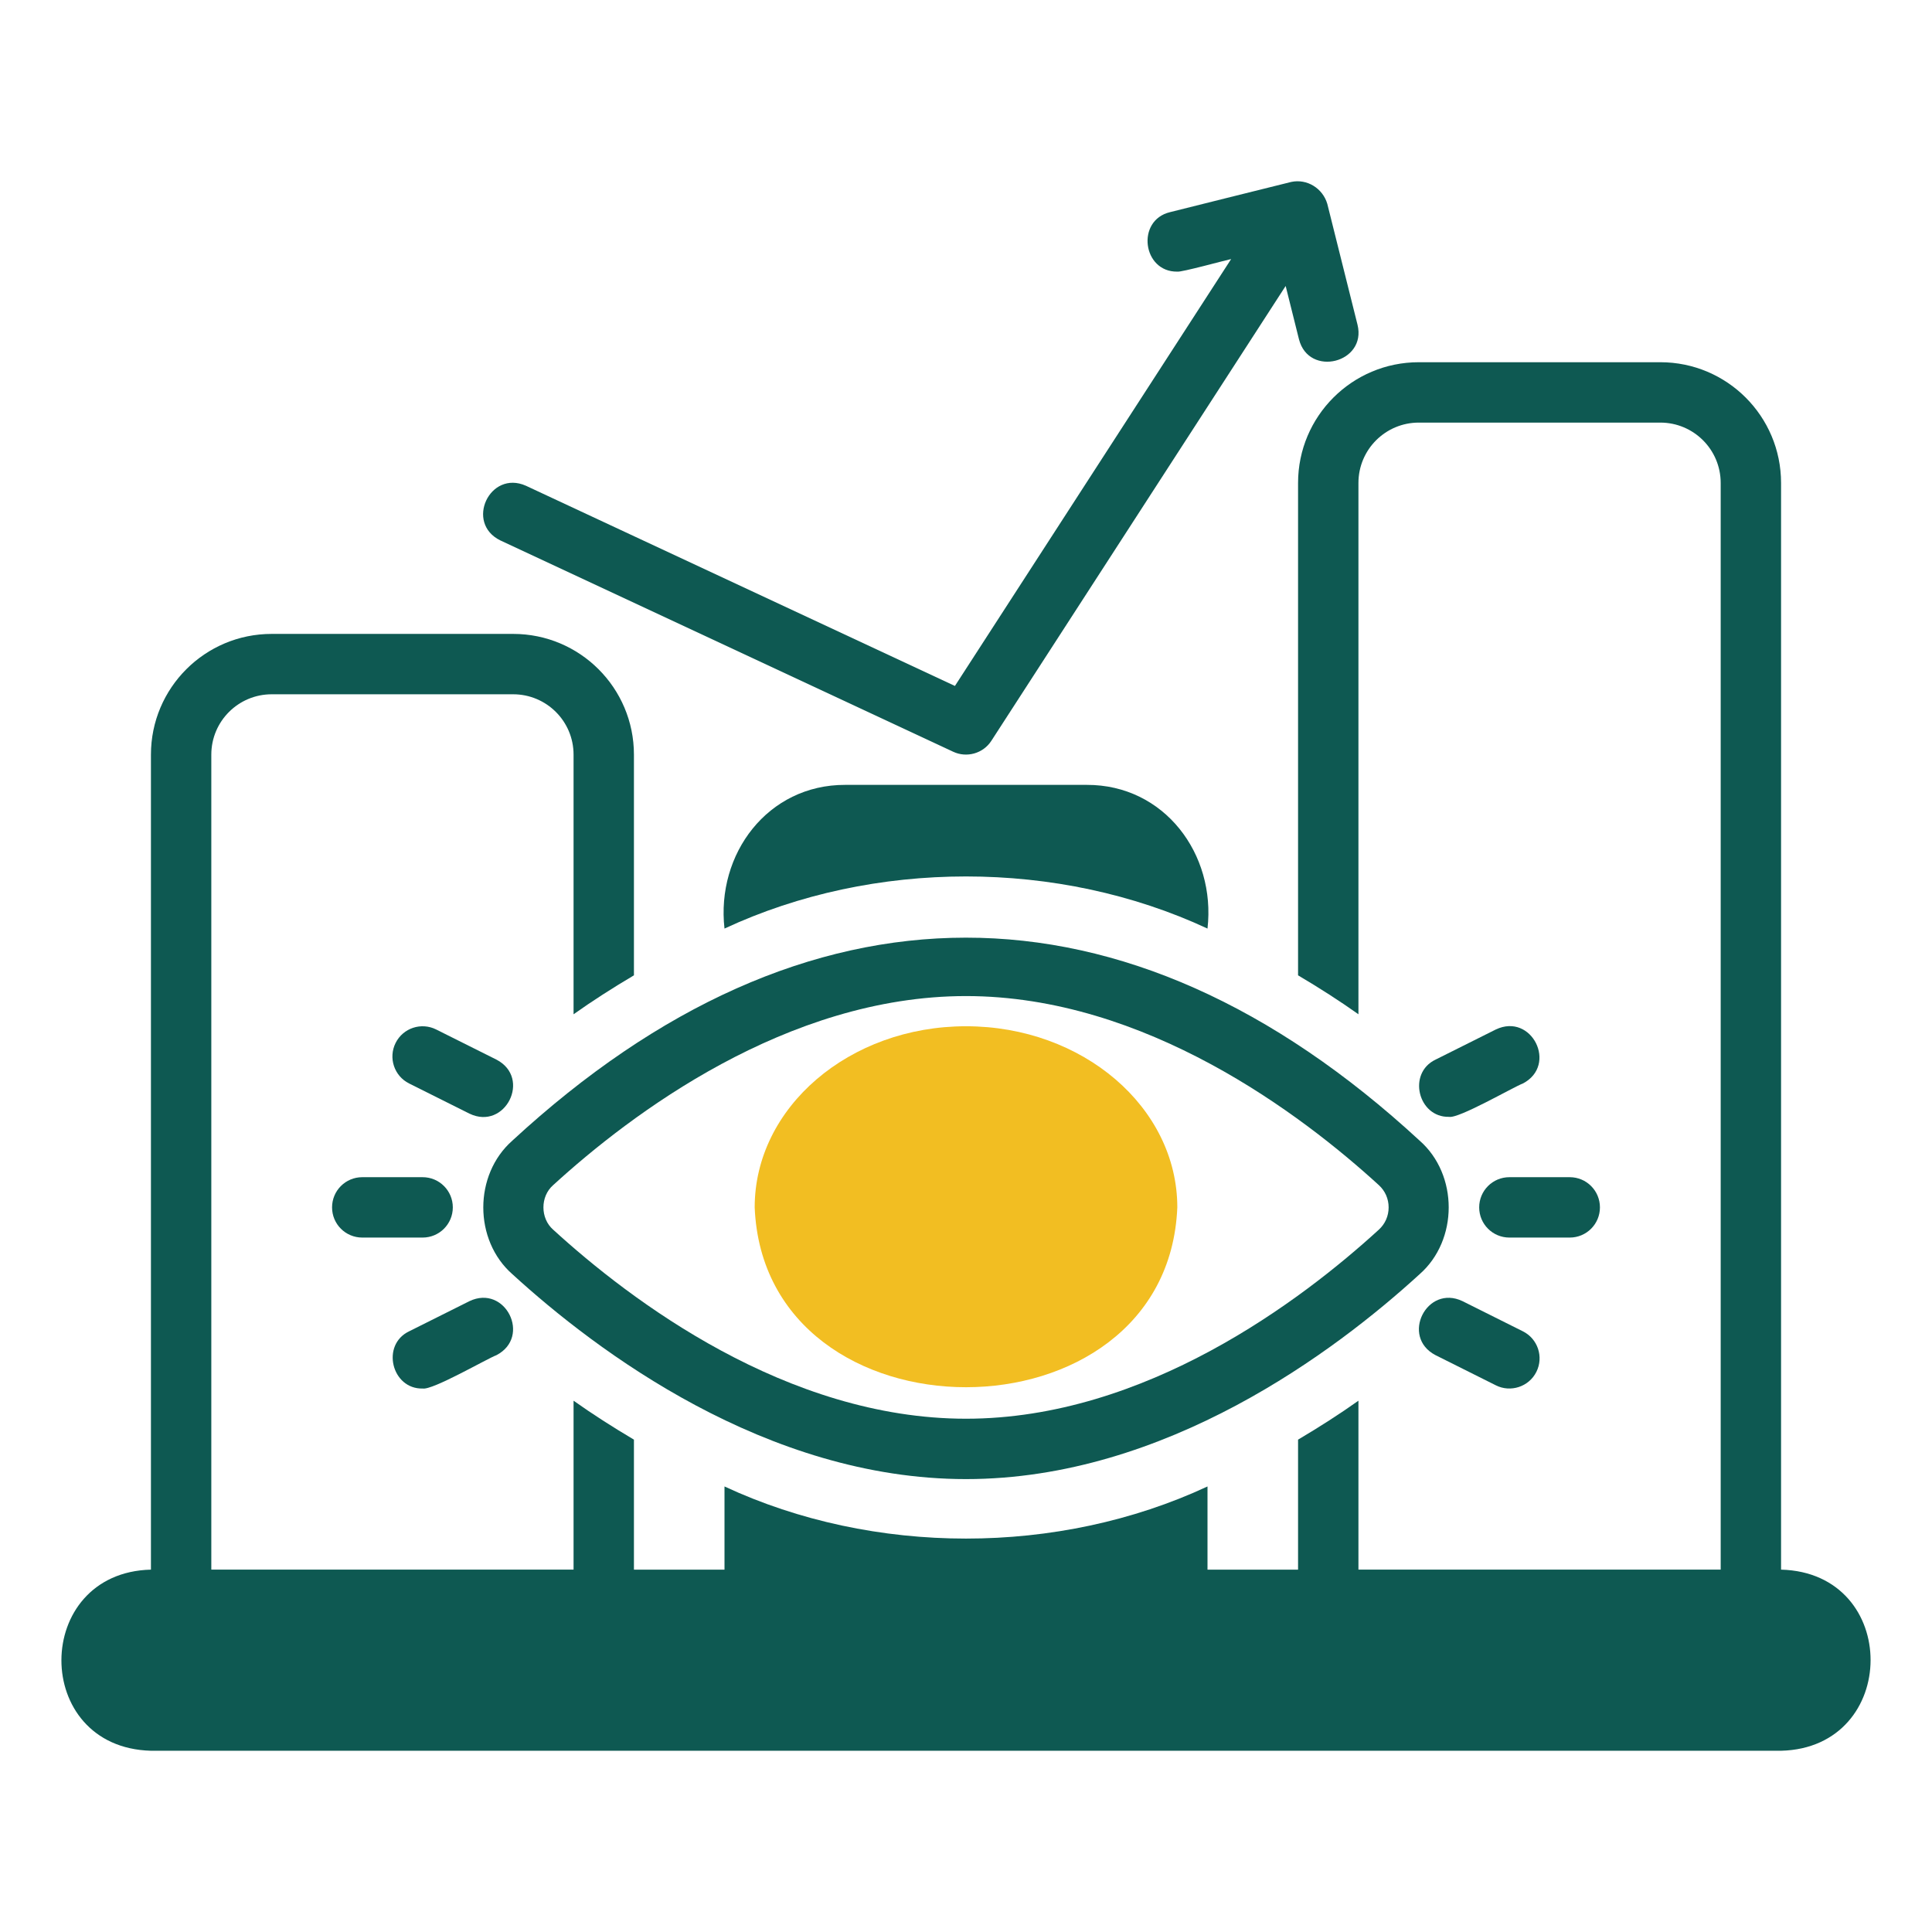 <?xml version="1.0" encoding="UTF-8" standalone="no"?><!-- icon666.com - MILLIONS OF FREE VECTOR ICONS --><svg width="1024" height="1024" id="a" viewBox="0 0 64 64" xmlns="http://www.w3.org/2000/svg"><g fill="#0e5952"><path d="m59 51.996v-35.997c0-2.21-1.79-4-4-4h-8c-2.21 0-4 1.79-4 4v16.31c.71.42 1.38.85 2 1.29v-17.6c0-1.11.9-2 2-2h8c1.1 0 2 .89 2 2v35.997h-12v-5.596c-.62.44-1.29.87-2 1.29v4.307h-3v-2.756c-4.942 2.302-11.058 2.302-16 0v2.756h-3v-4.307c-.71-.42-1.38-.85-2-1.29v5.596h-12v-26.997c0-1.11.9-2 2-2h8c1.1 0 2 .89 2 2v8.6c.62-.44 1.29-.87 2-1.29v-7.31c0-2.21-1.79-4-4-4h-8c-2.21 0-4 1.79-4 4v26.997c-3.939.098-3.969 5.894 0 6-0 0 54 0 54 0 3.939-.097 3.969-5.894 0-6z"/><path d="m36 26h-8c-2.571-.007-4.281 2.291-4 4.76 4.942-2.302 11.058-2.302 16 0 .281-2.469-1.429-4.767-4-4.76z"/><path d="m16.975 37.783c-1.286 1.128-1.288 3.3 0 4.428 2.771 2.534 8.408 6.786 15.025 6.786s12.254-4.252 15.025-6.786c1.286-1.128 1.288-3.3-0-4.428-9.719-8.97-20.35-8.955-30.051 0zm29.025 2.214c0 .284-.115.546-.324.737-2.558 2.339-7.734 6.263-13.676 6.263s-11.118-3.924-13.676-6.263c-.429-.375-.43-1.1 0-1.475 2.558-2.339 7.734-6.263 13.676-6.263s11.118 3.924 13.676 6.263c.209.191.324.453.324.737z"/><path d="m53 39.996c0-.553-.447-1-1-1h-2c-.553 0-1 .447-1 1s.447 1 1 1h2c.553 0 1-.447 1-1z"/><path d="m49.553 34.102-2 1c-.94.45-.577 1.918.448 1.895.32.066 2.136-.99 2.446-1.105 1.166-.608.291-2.357-.895-1.789z"/><path d="m48.447 43.102c-1.184-.565-2.061 1.18-.894 1.789-0-0 2.0 1 2.0 1.0.484.244 1.093.052 1.342-.447.247-.494.047-1.095-.447-1.342z"/><path d="m11 39.996c0 .553.447 1 1 1h2c.553 0 1-.447 1-1s-.447-1-1-1h-2c-.553 0-1 .447-1 1z"/><path d="m15.553 36.891c1.179.568 2.064-1.178.894-1.789 0.0 0-2-1-2-1-.494-.246-1.095-.048-1.342.447-.247.494-.047 1.095.447 1.342l2 1z"/><path d="m14.001 45.996c.32.066 2.136-.99 2.446-1.105 1.165-.608.292-2.355-.895-1.789 0-0-2.0 1-2.0 1-.94.45-.577 1.918.448 1.895z"/><path d="m16.577 17.903 15 7c.445.209.991.059 1.263-.363 0 0 9.749-15.067 9.749-15.067l.441 1.766c.326 1.271 2.253.781 1.939-.484 0.0 0-1-4-1-4-.15-.515-.67-.841-1.196-.728-.016.001-4.016 1.001-4.016 1.001-1.13.272-.908 1.984.241 1.97.127.028 1.626-.387 1.785-.416l-9.15 14.141-14.211-6.632c-1.2-.533-2.028 1.235-.846 1.812z"/></g><path d="m32 33.996c-3.866 0-7 2.686-7 6 .326 7.945 13.676 7.942 14-0 0-3.314-3.134-6-7-6z" fill="#f2be22"/></svg>